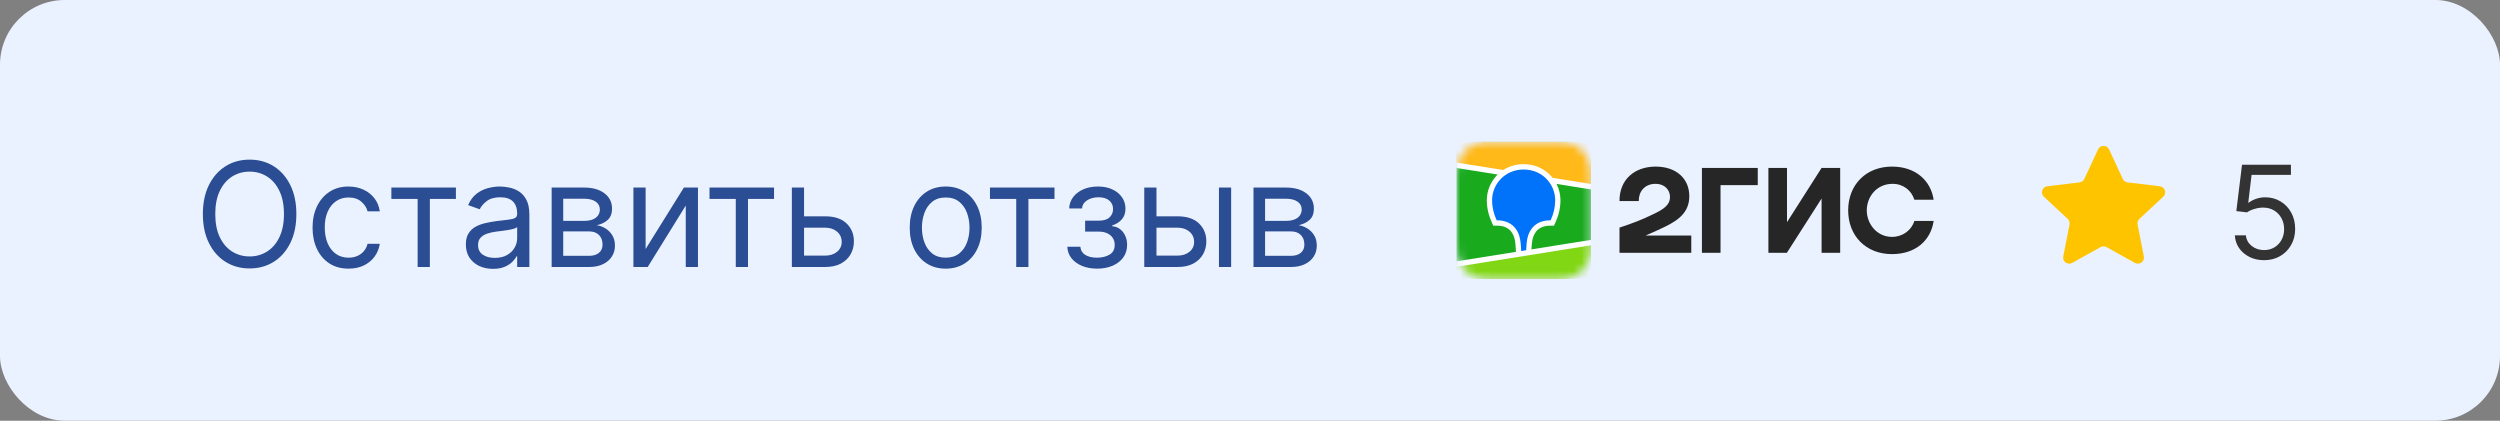 <?xml version="1.0" encoding="UTF-8"?> <svg xmlns="http://www.w3.org/2000/svg" width="309" height="52" viewBox="0 0 309 52" fill="none"><rect x="0" y="0" width="309" height="52" fill="#808080" stroke="none"/><rect width="309" height="52" rx="8" fill="#EBF2FF"></rect><path d="M36.631 26.454C36.631 27.835 36.381 29.028 35.883 30.034C35.384 31.04 34.7 31.815 33.831 32.361C32.962 32.906 31.969 33.179 30.852 33.179C29.736 33.179 28.743 32.906 27.874 32.361C27.004 31.815 26.32 31.04 25.822 30.034C25.323 29.028 25.074 27.835 25.074 26.454C25.074 25.074 25.323 23.881 25.822 22.875C26.32 21.869 27.004 21.094 27.874 20.548C28.743 20.003 29.736 19.73 30.852 19.73C31.969 19.73 32.962 20.003 33.831 20.548C34.7 21.094 35.384 21.869 35.883 22.875C36.381 23.881 36.631 25.074 36.631 26.454ZM35.097 26.454C35.097 25.321 34.907 24.364 34.528 23.584C34.153 22.805 33.644 22.215 33 21.814C32.361 21.413 31.645 21.213 30.852 21.213C30.06 21.213 29.342 21.413 28.698 21.814C28.059 22.215 27.55 22.805 27.171 23.584C26.796 24.364 26.608 25.321 26.608 26.454C26.608 27.588 26.796 28.545 27.171 29.325C27.55 30.104 28.059 30.695 28.698 31.095C29.342 31.496 30.06 31.696 30.852 31.696C31.645 31.696 32.361 31.496 33 31.095C33.644 30.695 34.153 30.104 34.528 29.325C34.907 28.545 35.097 27.588 35.097 26.454ZM43.08 33.205C42.16 33.205 41.367 32.987 40.702 32.553C40.038 32.118 39.526 31.519 39.168 30.756C38.81 29.994 38.631 29.122 38.631 28.142C38.631 27.145 38.815 26.265 39.181 25.502C39.552 24.735 40.068 24.136 40.728 23.706C41.393 23.271 42.168 23.054 43.055 23.054C43.745 23.054 44.367 23.182 44.921 23.438C45.475 23.693 45.929 24.051 46.283 24.511C46.636 24.972 46.856 25.509 46.941 26.122H45.432C45.318 25.675 45.062 25.278 44.666 24.933C44.273 24.584 43.745 24.409 43.08 24.409C42.492 24.409 41.977 24.562 41.533 24.869C41.094 25.172 40.751 25.6 40.504 26.154C40.261 26.704 40.14 27.349 40.14 28.091C40.14 28.849 40.259 29.51 40.498 30.072C40.741 30.635 41.082 31.072 41.521 31.383C41.964 31.694 42.484 31.849 43.08 31.849C43.472 31.849 43.828 31.781 44.148 31.645C44.467 31.509 44.738 31.312 44.959 31.057C45.181 30.801 45.339 30.494 45.432 30.136H46.941C46.856 30.716 46.645 31.238 46.308 31.702C45.976 32.163 45.535 32.529 44.985 32.802C44.44 33.07 43.805 33.205 43.08 33.205ZM48.373 24.588V23.182H56.35V24.588H53.129V33H51.62V24.588H48.373ZM60.93 33.23C60.308 33.23 59.743 33.113 59.236 32.879C58.729 32.64 58.326 32.297 58.028 31.849C57.73 31.398 57.581 30.852 57.581 30.213C57.581 29.651 57.691 29.195 57.913 28.845C58.135 28.491 58.431 28.215 58.801 28.014C59.172 27.814 59.581 27.665 60.029 27.567C60.48 27.465 60.934 27.384 61.39 27.324C61.987 27.247 62.471 27.19 62.841 27.151C63.216 27.109 63.489 27.038 63.659 26.94C63.834 26.842 63.922 26.672 63.922 26.429V26.378C63.922 25.747 63.749 25.257 63.404 24.908C63.063 24.558 62.545 24.384 61.85 24.384C61.13 24.384 60.566 24.541 60.157 24.857C59.748 25.172 59.46 25.509 59.294 25.866L57.862 25.355C58.117 24.759 58.459 24.294 58.885 23.962C59.315 23.625 59.784 23.391 60.291 23.259C60.802 23.122 61.305 23.054 61.799 23.054C62.115 23.054 62.477 23.092 62.886 23.169C63.299 23.241 63.698 23.393 64.081 23.623C64.469 23.853 64.791 24.2 65.046 24.665C65.302 25.129 65.43 25.751 65.43 26.531V33H63.922V31.671H63.845C63.742 31.884 63.572 32.111 63.334 32.354C63.095 32.597 62.777 32.804 62.381 32.974C61.985 33.145 61.501 33.23 60.93 33.23ZM61.16 31.875C61.757 31.875 62.26 31.758 62.669 31.523C63.082 31.289 63.393 30.986 63.602 30.616C63.815 30.245 63.922 29.855 63.922 29.446V28.065C63.858 28.142 63.717 28.212 63.5 28.276C63.287 28.336 63.039 28.389 62.758 28.436C62.481 28.479 62.211 28.517 61.946 28.551C61.686 28.581 61.475 28.607 61.314 28.628C60.922 28.679 60.555 28.762 60.214 28.877C59.877 28.988 59.605 29.156 59.396 29.382C59.191 29.604 59.089 29.906 59.089 30.29C59.089 30.814 59.283 31.21 59.671 31.479C60.063 31.743 60.559 31.875 61.16 31.875ZM68.183 33V23.182H72.198C73.254 23.182 74.094 23.421 74.716 23.898C75.338 24.375 75.649 25.006 75.649 25.79C75.649 26.386 75.472 26.849 75.119 27.177C74.765 27.501 74.311 27.72 73.757 27.835C74.12 27.886 74.471 28.014 74.812 28.219C75.157 28.423 75.443 28.704 75.668 29.062C75.894 29.416 76.007 29.851 76.007 30.366C76.007 30.869 75.879 31.319 75.624 31.715C75.368 32.111 75.002 32.425 74.524 32.655C74.047 32.885 73.476 33 72.811 33H68.183ZM69.615 31.619H72.811C73.331 31.619 73.738 31.496 74.032 31.249C74.326 31.001 74.473 30.665 74.473 30.239C74.473 29.732 74.326 29.333 74.032 29.043C73.738 28.749 73.331 28.602 72.811 28.602H69.615V31.619ZM69.615 27.298H72.198C72.603 27.298 72.95 27.243 73.24 27.132C73.529 27.017 73.751 26.855 73.904 26.646C74.062 26.433 74.141 26.182 74.141 25.892C74.141 25.479 73.968 25.155 73.623 24.921C73.278 24.682 72.803 24.562 72.198 24.562H69.615V27.298ZM79.799 30.776L84.529 23.182H86.268V33H84.76V25.406L80.055 33H78.291V23.182H79.799V30.776ZM87.695 24.588V23.182H95.672V24.588H92.451V33H90.942V24.588H87.695ZM99.177 26.736H101.989C103.14 26.736 104.02 27.028 104.629 27.611C105.239 28.195 105.543 28.935 105.543 29.829C105.543 30.418 105.407 30.952 105.134 31.434C104.862 31.911 104.461 32.293 103.933 32.578C103.404 32.859 102.756 33 101.989 33H97.873V23.182H99.381V31.594H101.989C102.586 31.594 103.076 31.436 103.46 31.121C103.843 30.805 104.035 30.401 104.035 29.906C104.035 29.386 103.843 28.962 103.46 28.634C103.076 28.306 102.586 28.142 101.989 28.142H99.177V26.736ZM116.891 33.205C116.004 33.205 115.227 32.994 114.558 32.572C113.893 32.15 113.373 31.56 112.998 30.801C112.627 30.043 112.442 29.156 112.442 28.142C112.442 27.119 112.627 26.227 112.998 25.464C113.373 24.701 113.893 24.109 114.558 23.687C115.227 23.265 116.004 23.054 116.891 23.054C117.777 23.054 118.553 23.265 119.218 23.687C119.887 24.109 120.406 24.701 120.777 25.464C121.152 26.227 121.34 27.119 121.34 28.142C121.34 29.156 121.152 30.043 120.777 30.801C120.406 31.56 119.887 32.15 119.218 32.572C118.553 32.994 117.777 33.205 116.891 33.205ZM116.891 31.849C117.564 31.849 118.118 31.677 118.553 31.332C118.987 30.986 119.309 30.533 119.518 29.97C119.727 29.408 119.831 28.798 119.831 28.142C119.831 27.486 119.727 26.874 119.518 26.308C119.309 25.741 118.987 25.283 118.553 24.933C118.118 24.584 117.564 24.409 116.891 24.409C116.218 24.409 115.664 24.584 115.229 24.933C114.794 25.283 114.472 25.741 114.264 26.308C114.055 26.874 113.95 27.486 113.95 28.142C113.95 28.798 114.055 29.408 114.264 29.97C114.472 30.533 114.794 30.986 115.229 31.332C115.664 31.677 116.218 31.849 116.891 31.849ZM122.359 24.588V23.182H130.336V24.588H127.115V33H125.606V24.588H122.359ZM131.923 30.494H133.534C133.568 30.938 133.768 31.274 134.135 31.504C134.506 31.734 134.987 31.849 135.58 31.849C136.185 31.849 136.702 31.726 137.133 31.479C137.563 31.227 137.778 30.822 137.778 30.264C137.778 29.936 137.697 29.651 137.536 29.408C137.374 29.16 137.146 28.969 136.852 28.832C136.558 28.696 136.21 28.628 135.81 28.628H134.122V27.273H135.81C136.411 27.273 136.854 27.136 137.139 26.864C137.429 26.591 137.574 26.25 137.574 25.841C137.574 25.402 137.418 25.05 137.107 24.786C136.796 24.518 136.355 24.384 135.784 24.384C135.209 24.384 134.729 24.514 134.346 24.773C133.962 25.029 133.76 25.359 133.739 25.764H132.153C132.17 25.236 132.332 24.769 132.639 24.364C132.946 23.955 133.364 23.636 133.892 23.405C134.42 23.171 135.026 23.054 135.707 23.054C136.398 23.054 136.996 23.175 137.504 23.418C138.015 23.657 138.409 23.983 138.686 24.396C138.967 24.805 139.108 25.27 139.108 25.79C139.108 26.344 138.952 26.791 138.641 27.132C138.33 27.473 137.94 27.716 137.472 27.861V27.963C137.842 27.989 138.164 28.108 138.437 28.321C138.714 28.53 138.929 28.805 139.082 29.146C139.236 29.482 139.312 29.855 139.312 30.264C139.312 30.861 139.153 31.381 138.833 31.824C138.513 32.263 138.075 32.604 137.516 32.847C136.958 33.085 136.321 33.205 135.605 33.205C134.911 33.205 134.288 33.092 133.739 32.866C133.189 32.636 132.752 32.318 132.428 31.913C132.109 31.504 131.94 31.031 131.923 30.494ZM142.735 26.736H145.548C146.699 26.736 147.578 27.028 148.188 27.611C148.797 28.195 149.102 28.935 149.102 29.829C149.102 30.418 148.966 30.952 148.693 31.434C148.42 31.911 148.02 32.293 147.491 32.578C146.963 32.859 146.315 33 145.548 33H141.431V23.182H142.94V31.594H145.548C146.145 31.594 146.635 31.436 147.018 31.121C147.402 30.805 147.593 30.401 147.593 29.906C147.593 29.386 147.402 28.962 147.018 28.634C146.635 28.306 146.145 28.142 145.548 28.142H142.735V26.736ZM150.662 33V23.182H152.17V33H150.662ZM154.931 33V23.182H158.946C160.002 23.182 160.842 23.421 161.464 23.898C162.086 24.375 162.397 25.006 162.397 25.79C162.397 26.386 162.221 26.849 161.867 27.177C161.513 27.501 161.059 27.72 160.505 27.835C160.868 27.886 161.219 28.014 161.56 28.219C161.905 28.423 162.191 28.704 162.417 29.062C162.642 29.416 162.755 29.851 162.755 30.366C162.755 30.869 162.627 31.319 162.372 31.715C162.116 32.111 161.75 32.425 161.272 32.655C160.795 32.885 160.224 33 159.559 33H154.931ZM156.363 31.619H159.559C160.079 31.619 160.486 31.496 160.78 31.249C161.074 31.001 161.221 30.665 161.221 30.239C161.221 29.732 161.074 29.333 160.78 29.043C160.486 28.749 160.079 28.602 159.559 28.602H156.363V31.619ZM156.363 27.298H158.946C159.35 27.298 159.698 27.243 159.988 27.132C160.277 27.017 160.499 26.855 160.652 26.646C160.81 26.433 160.889 26.182 160.889 25.892C160.889 25.479 160.716 25.155 160.371 24.921C160.026 24.682 159.551 24.562 158.946 24.562H156.363V27.298Z" fill="#2B4D93"></path><g clip-path="url(#clip0_1_5893)"><mask id="mask0_1_5893" style="mask-type:luminance" maskUnits="userSpaceOnUse" x="180" y="17" width="17" height="18"><path fill-rule="evenodd" clip-rule="evenodd" d="M184.142 17.508L184.856 17.5L192.273 17.503C192.386 17.504 192.456 17.506 192.526 17.508C192.893 17.517 193.265 17.539 193.628 17.606C193.992 17.669 194.346 17.786 194.676 17.955C195.005 18.124 195.307 18.345 195.569 18.609C195.83 18.873 196.048 19.177 196.216 19.51C196.388 19.849 196.496 20.197 196.562 20.569C196.628 20.936 196.649 21.311 196.659 21.683C196.664 21.853 196.666 22.023 196.666 22.194L196.667 22.498V29.224C196.667 29.427 196.668 29.629 196.666 29.832C196.665 30.003 196.664 30.173 196.659 30.343C196.649 30.715 196.628 31.09 196.562 31.456C196.5 31.825 196.383 32.182 196.216 32.515C196.048 32.849 195.83 33.153 195.569 33.417C195.306 33.681 195.005 33.902 194.676 34.071C194.346 34.24 193.992 34.358 193.628 34.42C193.265 34.486 192.893 34.508 192.526 34.518L191.418 34.527L184.394 34.523C184.31 34.522 184.226 34.52 184.142 34.518C183.775 34.508 183.403 34.486 183.04 34.42C182.676 34.357 182.323 34.24 181.992 34.071C181.331 33.731 180.792 33.187 180.451 32.515C180.285 32.182 180.168 31.825 180.106 31.456C180.04 31.09 180.019 30.715 180.009 30.344C180.004 30.173 180.003 30.003 180.002 29.832L180 29.527V22.802C180 22.599 180 22.397 180.002 22.194C180.003 22.024 180.005 21.854 180.009 21.683C180.019 21.311 180.04 20.937 180.106 20.57C180.168 20.201 180.285 19.844 180.451 19.511C180.791 18.839 181.33 18.294 181.992 17.955C182.322 17.786 182.676 17.669 183.04 17.606C183.403 17.54 183.775 17.518 184.142 17.508Z" fill="#BABABA"></path></mask><g mask="url(#mask0_1_5893)"><path d="M180 17.499H196.643V34.501H180V17.499Z" fill="#19AA1E"></path><path fill-rule="evenodd" clip-rule="evenodd" d="M180 17.499H196.643V23.077L180 20.421V17.499Z" fill="#FFB919"></path><path fill-rule="evenodd" clip-rule="evenodd" d="M180 32.641L196.643 29.984V34.5H180V32.641Z" fill="#82D714"></path><path fill-rule="evenodd" clip-rule="evenodd" d="M180 20.085L185.809 21.012C186.532 20.545 187.393 20.288 188.321 20.288C189.607 20.288 190.763 20.78 191.604 21.643C191.71 21.753 191.81 21.867 191.904 21.985L196.643 22.741V23.414L192.385 22.734C192.704 23.356 192.871 24.048 192.872 24.75C192.872 25.661 192.672 26.569 192.26 27.481L192.248 27.509L192.072 27.892H191.659C190.804 27.892 190.237 28.153 189.866 28.616C189.575 28.979 189.406 29.47 189.35 30.004L189.348 30.021L189.34 30.106L189.336 30.143L189.329 30.216C189.307 30.455 189.293 30.658 189.286 30.823L196.643 29.648V30.32L180 32.977V32.305L187.365 31.129L187.362 30.978L187.361 30.936L187.36 30.914L187.359 30.88C187.352 30.697 187.336 30.463 187.309 30.179L187.304 30.125L187.295 30.031C187.243 29.493 187.077 28.997 186.786 28.628C186.419 28.162 185.858 27.897 185.009 27.892H184.57L184.395 27.509C183.974 26.587 183.77 25.67 183.77 24.75C183.77 23.593 184.23 22.474 185.039 21.643L185.109 21.573L180 20.757V20.085Z" fill="white"></path><path fill-rule="evenodd" clip-rule="evenodd" d="M188.322 20.952C190.646 20.952 192.223 22.779 192.223 24.75C192.223 25.541 192.054 26.364 191.66 27.228C189.374 27.228 188.81 28.9 188.703 29.953L188.696 30.022C188.66 30.398 188.639 30.7 188.633 30.927L188.014 31.025V31.005C188.005 30.67 187.983 30.336 187.947 30.003L187.946 29.984C187.847 28.934 187.295 27.228 184.986 27.228C184.591 26.364 184.422 25.541 184.422 24.75C184.422 22.779 185.999 20.952 188.322 20.952Z" fill="#0073FA"></path></g><path fill-rule="evenodd" clip-rule="evenodd" d="M204.64 20.591C202.076 20.591 200.154 22.148 200.17 24.853H202.553C202.52 23.771 203.21 22.721 204.64 22.721C205.724 22.721 206.414 23.443 206.414 24.361C206.414 25.312 205.658 25.836 204.443 26.427C202.849 27.197 201.896 27.557 200.17 28.131V31.245H209.043V29.114H203.391C204.214 28.771 205.016 28.395 205.741 28.049C207.663 27.131 208.797 26.098 208.797 24.246C208.797 22.017 207.121 20.591 204.64 20.591ZM212.658 22.885H217.259V20.755H210.358V31.245H212.658V22.885ZM220.874 20.755H218.574V31.245H220.858L225.147 24.541V31.245H227.447V20.755H225.147L220.874 27.459V20.755ZM238.999 27.311H236.616C236.255 28.475 235.154 29.278 233.856 29.278C231.966 29.278 230.734 27.656 230.734 26C230.734 24.344 231.933 22.721 233.922 22.721C235.236 22.721 236.255 23.525 236.616 24.689H238.999C238.654 22.345 236.797 20.591 233.856 20.591C230.602 20.591 228.433 22.869 228.433 26C228.433 29.131 230.602 31.409 233.856 31.409C236.797 31.409 238.654 29.688 238.999 27.311Z" fill="#262626"></path></g><g clip-path="url(#clip1_1_5893)"><path d="M259.32 18.465C259.589 17.886 260.411 17.886 260.68 18.465L262.374 22.112C262.483 22.347 262.706 22.509 262.964 22.541L266.956 23.024C267.59 23.101 267.844 23.884 267.377 24.318L264.431 27.056C264.241 27.233 264.156 27.495 264.206 27.75L264.979 31.696C265.102 32.323 264.436 32.806 263.879 32.496L260.365 30.541C260.138 30.415 259.862 30.415 259.635 30.541L256.121 32.496C255.564 32.806 254.898 32.323 255.021 31.696L255.794 27.75C255.844 27.495 255.759 27.233 255.569 27.056L252.623 24.318C252.156 23.884 252.41 23.101 253.044 23.024L257.036 22.541C257.294 22.509 257.517 22.347 257.626 22.112L259.32 18.465Z" fill="#FFC400"></path></g><path d="M279.841 32.159C279.174 32.159 278.574 32.026 278.04 31.761C277.506 31.496 277.078 31.133 276.756 30.671C276.434 30.208 276.258 29.682 276.227 29.091H277.591C277.644 29.617 277.883 30.053 278.307 30.398C278.735 30.739 279.246 30.909 279.841 30.909C280.318 30.909 280.742 30.797 281.114 30.574C281.489 30.35 281.782 30.044 281.994 29.653C282.21 29.259 282.318 28.814 282.318 28.318C282.318 27.811 282.206 27.358 281.983 26.96C281.763 26.559 281.46 26.242 281.074 26.011C280.688 25.78 280.246 25.663 279.75 25.659C279.394 25.655 279.028 25.71 278.653 25.824C278.278 25.934 277.97 26.076 277.727 26.25L276.409 26.091L277.114 20.364H283.159V21.614H278.295L277.886 25.046H277.955C278.193 24.856 278.492 24.699 278.852 24.574C279.212 24.449 279.587 24.386 279.977 24.386C280.689 24.386 281.324 24.557 281.881 24.898C282.441 25.235 282.881 25.697 283.199 26.284C283.521 26.871 283.682 27.542 283.682 28.296C283.682 29.038 283.515 29.701 283.182 30.284C282.852 30.864 282.398 31.322 281.818 31.659C281.239 31.992 280.58 32.159 279.841 32.159Z" fill="#333333"></path><defs><clipPath id="clip0_1_5893"><rect width="59" height="17" fill="white" transform="translate(180 17.5)"></rect></clipPath><clipPath id="clip1_1_5893"><rect width="18" height="18" fill="white" transform="translate(251 17)"></rect></clipPath></defs></svg> 